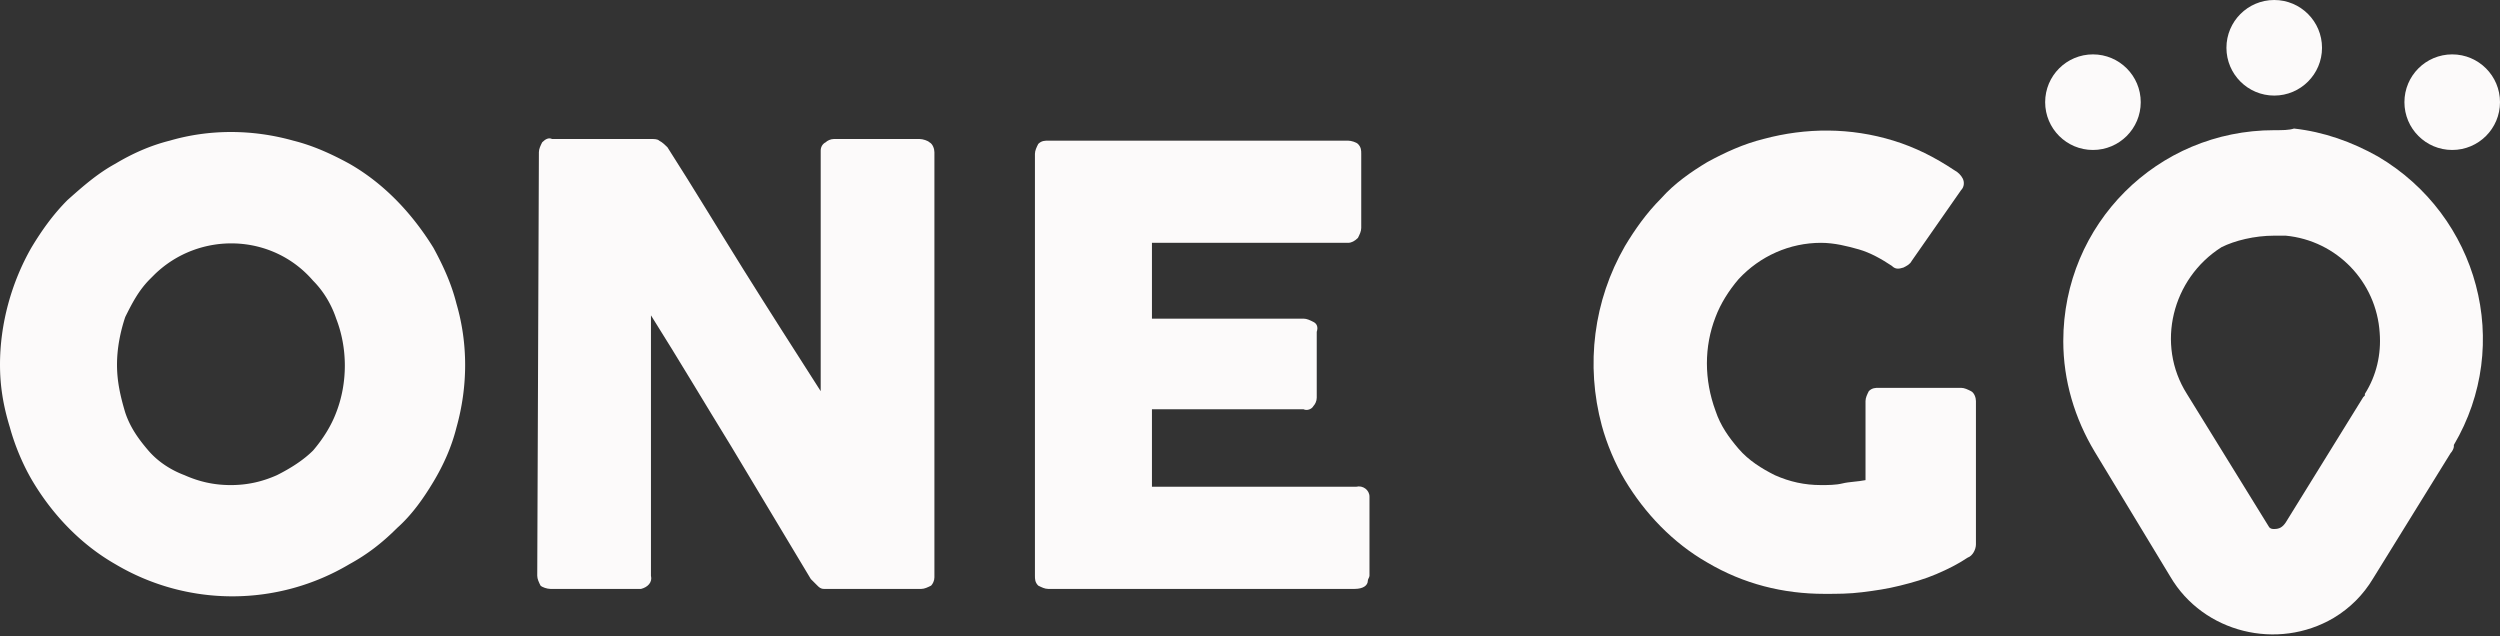 <svg id="グループ_3" xmlns="http://www.w3.org/2000/svg" width="151.7" height="38.6" viewBox="0 0 151.7 38.6"><rect x="0" y="0" width="151.7" height="38.6" fill="#333333" stroke="none"/><style>.st0{fill:#fcfafa}</style><g id="グループ_2" transform="translate(0 8.035)"><path id="パス_1" class="st0" d="M0 14.1c0-2.5.7-5 1.9-7.1.6-1 1.3-2 2.2-2.9C5 3.3 5.9 2.5 7 1.9 8 1.3 9.1.8 10.3.5c2.4-.7 5-.7 7.5 0 1.2.3 2.3.8 3.4 1.4 2.1 1.2 3.8 3 5.1 5.1.6 1.1 1.1 2.2 1.4 3.4.7 2.4.7 5 0 7.5-.3 1.2-.8 2.3-1.4 3.3-.6 1-1.3 2-2.2 2.8-.9.9-1.8 1.6-2.9 2.2a13.9 13.9 0 0 1-14.2 0c-2.1-1.2-3.8-3-5-5-.6-1-1.1-2.2-1.4-3.3-.4-1.3-.6-2.5-.6-3.8zm7.1 0c0 1 .2 1.9.5 2.9.3.9.8 1.6 1.4 2.3.6.7 1.4 1.2 2.2 1.5.9.4 1.8.6 2.8.6 1 0 1.9-.2 2.8-.6.8-.4 1.6-.9 2.2-1.5.6-.7 1.1-1.5 1.4-2.3.7-1.8.7-3.9 0-5.7-.3-.9-.8-1.7-1.4-2.3-2.5-2.9-6.9-3-9.6-.4l-.3.3c-.7.7-1.1 1.5-1.5 2.3-.3.9-.5 1.9-.5 2.9z"/><path id="パス_2" class="st0" d="M32.7 1.2c0-.2.1-.4.2-.6.2-.2.4-.3.6-.2h6c.2 0 .4 0 .5.1.2.1.4.3.5.4 1.6 2.5 3.1 5 4.6 7.4s3.1 4.9 4.7 7.4V1.1c0-.2.1-.4.3-.5.1-.1.3-.2.5-.2h5.2c.2 0 .5.1.6.2.2.1.3.4.3.6V27c0 .2-.1.4-.2.5-.2.1-.4.2-.6.2H50c-.2 0-.3-.1-.4-.2l-.4-.4-4.8-8c-1.6-2.6-3.2-5.3-4.9-8v15.8c.1.4-.2.7-.6.8h-5.5c-.2 0-.5-.1-.6-.2-.1-.2-.2-.4-.2-.6l.1-25.7z"/><path id="パス_3" class="st0" d="M62.8 1.3c0-.2.1-.4.2-.6.2-.2.4-.2.6-.2h18.2c.2 0 .5.1.6.2.2.2.2.4.2.6v4.5c0 .2-.1.4-.2.6-.2.2-.4.3-.6.3H69.9v4.6h9.2c.2 0 .4.1.6.2.2.1.3.3.2.6v4c0 .2-.1.4-.2.5-.1.2-.4.3-.6.2h-9.2v4.7h12.4c.4-.1.8.2.8.6v4.8c0 .1-.1.2-.1.3 0 .3-.3.5-.8.5H63.6c-.2 0-.4-.1-.6-.2-.2-.2-.2-.4-.2-.6V1.3z"/><path id="パス_4" class="st0" d="M114.8 8.1c-.6-.4-1.3-.8-2-1-.7-.2-1.5-.4-2.3-.4-1.9 0-3.7.8-5 2.2-.6.7-1.1 1.5-1.4 2.3-.7 1.8-.7 3.8 0 5.7.3.9.8 1.6 1.4 2.3.6.7 1.4 1.2 2.2 1.6.9.4 1.8.6 2.8.6.4 0 .9 0 1.3-.1s.9-.1 1.4-.2v-4.8c0-.2.1-.4.2-.6.2-.2.4-.2.6-.2h5c.2 0 .4.1.6.2.2.1.3.4.3.6V25c0 .3-.2.7-.5.8-.6.4-1.2.7-1.9 1-.7.3-1.4.5-2.2.7-.8.2-1.5.3-2.3.4-.8.1-1.5.1-2.3.1-2.5 0-4.9-.6-7.1-1.9-2.1-1.2-3.8-3-5-5-.6-1-1.1-2.2-1.4-3.3-1-3.7-.5-7.6 1.4-10.9.6-1 1.3-2 2.2-2.9.8-.9 1.8-1.6 2.8-2.2 1.1-.6 2.2-1.1 3.4-1.4 2.6-.7 5.3-.7 7.9.1 1.3.4 2.5 1 3.7 1.8.2.1.4.3.5.5.1.2.1.5-.1.7l-3 4.3c-.1.2-.3.3-.5.4-.3.1-.5.1-.7-.1z"/></g><path id="パス_5" class="st0" d="M138 14.3h.7c3.1.3 5.5 2.8 5.7 5.9.1 1.3-.2 2.6-.9 3.7v.1l-.1.1-4.7 7.6c-.2.3-.4.4-.7.4-.1 0-.2 0-.3-.1l-5-8.1c-1.9-3-.9-7 2.1-8.9.8-.4 2-.7 3.2-.7m0-6.4c-7.1 0-12.8 5.7-12.8 12.8 0 2.4.7 4.7 1.9 6.7l4.6 7.6c2 3.4 6.5 4.5 9.9 2.5 1-.6 1.8-1.4 2.4-2.4l4.7-7.6c.1-.1.2-.3.2-.4V27c3.6-6.1 1.5-13.9-4.6-17.5-1.6-.9-3.3-1.5-5.1-1.7-.3.1-.7.1-1.2.1z"/><circle id="楕円形_1" class="st0" cx="127" cy="6.2" r="2.9"/><circle id="楕円形_2" class="st0" cx="148.8" cy="6.2" r="2.9"/><circle id="楕円形_3" class="st0" cx="138" cy="2.9" r="2.9"/></svg>